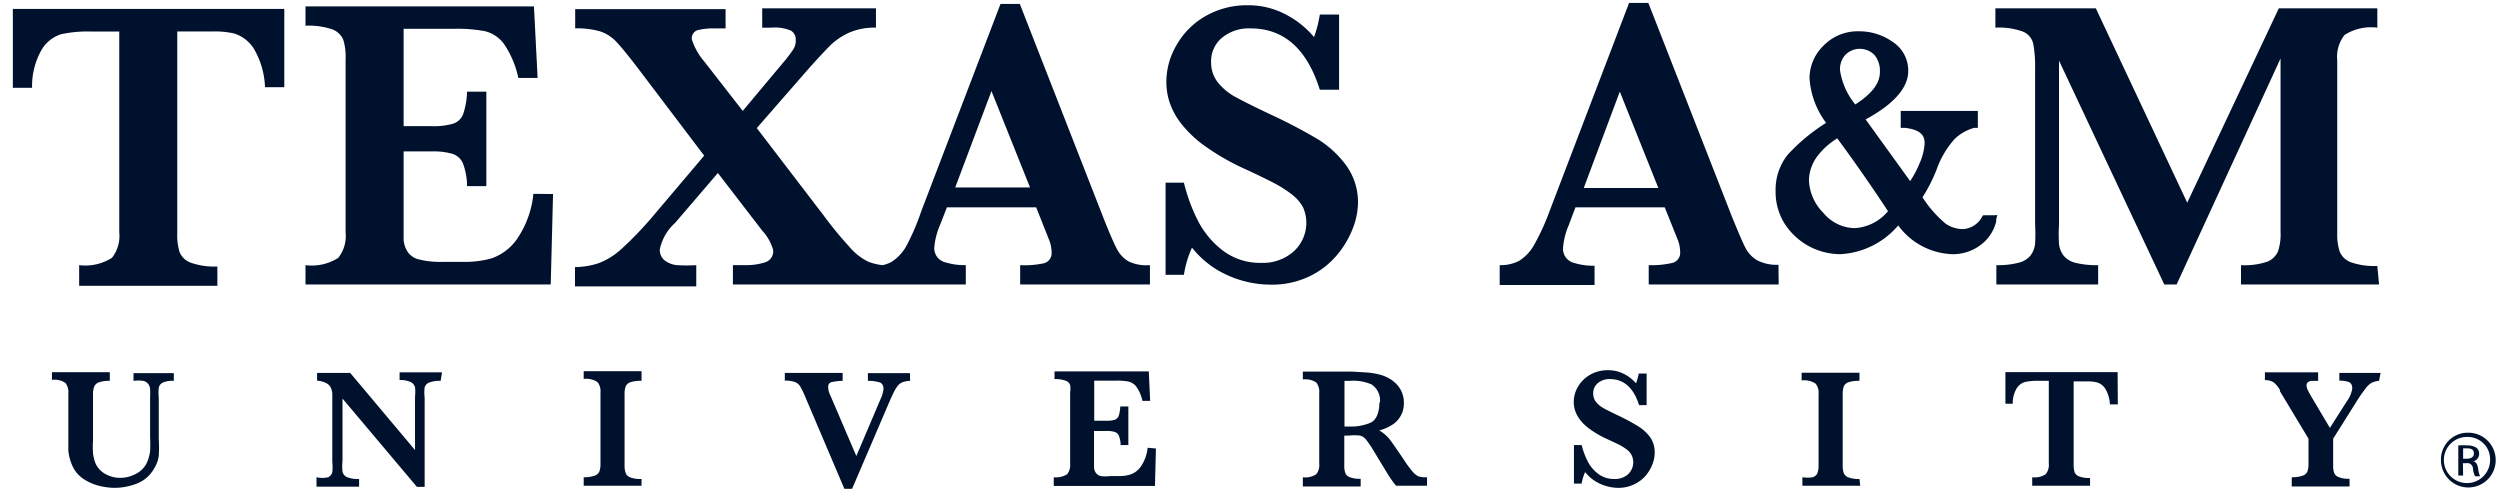 <svg width="146" height="29" viewBox="0 0 146 29" fill="none" xmlns="http://www.w3.org/2000/svg"><path d="M16.602 5.093h-1.126a4.763 4.763 0 0 0-.653-2.252 2.106 2.106 0 0 0-1.126-.879 4.943 4.943 0 0 0-1.295-.123h-2.05v11.788c-.016.381.033.762.147 1.126a1.127 1.127 0 0 0 .665.597 4.2 4.2 0 0 0 1.53.214v1.126H4.623v-1.205a2.905 2.905 0 0 0 1.914-.428 2.05 2.05 0 0 0 .428-1.475V1.84H5.252a7.274 7.274 0 0 0-1.677.157c-.47.147-.87.459-1.126.878a4.256 4.256 0 0 0-.575 2.252H.75V.521h15.853v4.572ZM32.298 11.331l-.135 5.28H17.841v-1.125a2.882 2.882 0 0 0 1.914-.428c.328-.418.482-.947.428-1.475V3.449c.018-.38-.027-.76-.135-1.126a1.125 1.125 0 0 0-.642-.608 4.256 4.256 0 0 0-1.565-.214V.375h13.342l.214 4.178h-1.126a5.519 5.519 0 0 0-.844-1.993 1.96 1.96 0 0 0-1.126-.743 8.894 8.894 0 0 0-1.802-.135h-2.927v5.686h1.633c.425.019.85-.03 1.26-.147a.934.934 0 0 0 .586-.563c.138-.422.214-.862.225-1.306h1.126v5.517h-1.126a3.84 3.84 0 0 0-.236-1.317 1.003 1.003 0 0 0-.597-.563 4.02 4.02 0 0 0-1.25-.146h-1.621v5.168c.021.262.11.514.259.732.167.216.407.364.675.416.436.103.882.148 1.33.135h1.294a5.756 5.756 0 0 0 1.565-.202 3.028 3.028 0 0 0 1.453-1.07 5.63 5.63 0 0 0 1.002-2.702l1.148.011ZM65.918 15.271c-.292-.17-.53-.42-.686-.72-.17-.315-.428-.912-.777-1.79L59.557.229H58.43l-4.64 12.138a13.28 13.28 0 0 1-.855 1.992c-.21.387-.517.713-.89.946-.159.084-.33.144-.506.18a3.373 3.373 0 0 1-.833-.202 3.49 3.49 0 0 1-1.149-.923 21.298 21.298 0 0 1-1.44-1.757l-3.92-5.123 2.838-3.254c.63-.72 1.126-1.239 1.43-1.554.328-.318.71-.577 1.126-.766a3.727 3.727 0 0 1 1.565-.292V.488h-6.643v1.126h.54c.384-.033.77.025 1.127.169a.597.597 0 0 1 .292.563.934.934 0 0 1-.101.461c-.068.124-.225.338-.45.63l-2.545 3.04-2.252-2.893a3.716 3.716 0 0 1-.72-1.283.496.496 0 0 1 .337-.54 3.873 3.873 0 0 1 1.014-.102h.619V.533h-8.783v1.126c.498-.019.996.042 1.475.18.347.118.66.319.912.585.26.27.687.789 1.273 1.554l3.873 5.112-2.86 3.378c-.606.73-1.26 1.419-1.96 2.06-.391.366-.85.653-1.35.845-.444.144-.907.22-1.374.225v1.126h7.082v-1.239a9.195 9.195 0 0 1-1.126 0 1.396 1.396 0 0 1-.709-.27.767.767 0 0 1-.293-.653 2.837 2.837 0 0 1 .89-1.542l2.5-2.917 2.6 3.378c.296.321.511.707.63 1.126a.676.676 0 0 1-.495.72c-.364.112-.744.165-1.125.158h-.732v1.126h13.601v-1.126a3.929 3.929 0 0 1-1.283-.191.844.844 0 0 1-.552-.9 4.18 4.18 0 0 1 .338-1.273l.394-1.013h5.213l.754 1.902c.093.23.143.474.147.721a.608.608 0 0 1-.44.642 5.314 5.314 0 0 1-1.396.112v1.126h7.578v-1.126a2.488 2.488 0 0 1-1.239-.213Zm-10.133-4.323 2.117-5.63 2.252 5.63h-4.37ZM79.307 11.826a4.27 4.27 0 0 1-.315 1.542 5.393 5.393 0 0 1-.946 1.566 4.797 4.797 0 0 1-1.6 1.216 5.045 5.045 0 0 1-2.251.473 6.136 6.136 0 0 1-2.488-.541 5.483 5.483 0 0 1-2.095-1.621 6.202 6.202 0 0 0-.472 1.587h-1.07v-5.382h1.07c.183.756.45 1.489.799 2.184a5.123 5.123 0 0 0 1.441 1.757 3.57 3.57 0 0 0 2.252.743 2.702 2.702 0 0 0 1.903-.653 2.252 2.252 0 0 0 .563-2.59 2.399 2.399 0 0 0-.642-.743 6.94 6.94 0 0 0-1.126-.71 39.619 39.619 0 0 0-1.655-.799 13.84 13.84 0 0 1-2.342-1.35 6.62 6.62 0 0 1-1.385-1.33 4.187 4.187 0 0 1-.653-1.227 3.85 3.85 0 0 1-.18-1.126A4.244 4.244 0 0 1 68.7 2.65 4.503 4.503 0 0 1 70.367.96 4.864 4.864 0 0 1 72.9.307a4.639 4.639 0 0 1 2.106.496c.666.33 1.256.793 1.734 1.362a7.1 7.1 0 0 0 .338-1.317h1.125v4.391h-1.126c-.75-2.387-2.098-3.58-4.042-3.58a2.466 2.466 0 0 0-1.677.551 1.779 1.779 0 0 0-.63 1.419 1.88 1.88 0 0 0 .393 1.182c.285.352.637.643 1.036.856.428.236 1.126.585 2.083 1.036.932.43 1.841.908 2.725 1.43.644.4 1.206.92 1.655 1.531.453.63.693 1.387.687 2.162ZM103.875 16.611h-7.59v-1.126c.47.017.94-.029 1.397-.135a.607.607 0 0 0 .439-.642 2.007 2.007 0 0 0-.146-.72l-.755-1.88h-5.213l-.394 1.047a4.132 4.132 0 0 0-.327 1.272.844.844 0 0 0 .552.9c.414.136.848.2 1.284.192v1.126h-5.54v-1.16c.39.012.777-.073 1.126-.247.373-.234.679-.56.89-.946.353-.631.654-1.29.9-1.97l4.64-12.15h1.125l4.898 12.521c.36.878.619 1.486.777 1.79.156.3.394.55.687.72.383.193.81.282 1.238.26l.012 1.148Zm-7.026-5.63-2.252-5.63-2.106 5.63h4.358ZM138.937 16.611h-8.062v-1.126c.519.03 1.039-.039 1.532-.202a1.137 1.137 0 0 0 .63-.608c.117-.363.167-.745.147-1.126V3.415l-6.069 13.197h-.721l-6.148-13.073v9.582a9.196 9.196 0 0 0 0 1.126 1.4 1.4 0 0 0 .271.687c.182.21.427.355.698.416a5.14 5.14 0 0 0 1.317.136v1.125h-5.945v-1.126c.444.013.887-.036 1.317-.146a1.27 1.27 0 0 0 .687-.428 1.37 1.37 0 0 0 .259-.687c.021-.375.021-.75 0-1.126V4.002c.012-.49-.026-.981-.112-1.464a1.01 1.01 0 0 0-.586-.687 4.052 4.052 0 0 0-1.621-.236V.488h5.866l5.337 11.35 5.348-11.35h5.754v1.126a2.894 2.894 0 0 0-1.914.428 2.048 2.048 0 0 0-.428 1.463V13.64c-.01.358.039.716.146 1.058a1.14 1.14 0 0 0 .653.62c.497.167 1.02.24 1.543.214l.101 1.08ZM10.15 22.241a1.44 1.44 0 0 0-.642.101.438.438 0 0 0-.236.293c-.02.195-.02.391 0 .586v2.398c.02.337.02.676 0 1.013-.037.243-.12.477-.248.687a1.96 1.96 0 0 1-1.036.923c-.409.16-.844.245-1.283.248a3.804 3.804 0 0 1-.935-.124 2.857 2.857 0 0 1-.89-.394 1.768 1.768 0 0 1-.63-.72 2.545 2.545 0 0 1-.18-.496 2.353 2.353 0 0 1-.079-.473V22.973a.867.867 0 0 0-.169-.608 1.126 1.126 0 0 0-.788-.18v-.45h3.378v.506a1.79 1.79 0 0 0-.642.09.463.463 0 0 0-.27.248 1.25 1.25 0 0 0-.068.45v2.703a5.698 5.698 0 0 0 0 .743c.024.192.069.38.136.563.114.265.311.487.563.63.266.156.57.237.878.237.335.002.665-.084.957-.248.272-.144.49-.374.62-.653.09-.208.15-.428.18-.653a7.433 7.433 0 0 0 0-.8v-2.375a4.2 4.2 0 0 0 0-.473.62.62 0 0 0-.113-.282.507.507 0 0 0-.293-.18 2.315 2.315 0 0 0-.563 0v-.45h2.353v.45ZM25.734 22.241c-.23-.012-.46.023-.676.102a.44.44 0 0 0-.259.281 2.71 2.71 0 0 0 0 .608v5.202h-.45l-4.346-5.157v3.648a2.577 2.577 0 0 0 0 .608.44.44 0 0 0 .281.338c.22.081.454.116.687.101v.45h-2.488v-.551c.222.051.453.051.675 0a.439.439 0 0 0 .248-.293 2.821 2.821 0 0 0 0-.608v-3.997a1.003 1.003 0 0 0-.101-.36.597.597 0 0 0-.27-.248 1.462 1.462 0 0 0-.518-.135v-.45h1.936l3.784 4.503v-3.107a2.524 2.524 0 0 0 0-.563.484.484 0 0 0-.26-.304 1.431 1.431 0 0 0-.641-.113v-.45h2.477l-.079.495ZM37.466 28.366h-3.378v-.495c.214.007.428-.024.63-.09a.451.451 0 0 0 .282-.237c.05-.148.074-.305.068-.461v-4.166a.833.833 0 0 0-.18-.608 1.216 1.216 0 0 0-.8-.18v-.45h3.378v.562a1.891 1.891 0 0 0-.642.079.46.46 0 0 0-.281.236c-.05.149-.074.305-.068.462v4.166c-.005.153.017.306.068.45a.45.45 0 0 0 .27.248c.21.073.432.103.653.09v.394ZM53.151 22.241a1.399 1.399 0 0 0-.405.068.664.664 0 0 0-.282.18 1.765 1.765 0 0 0-.225.338c-.079.146-.18.371-.315.675l-2.162 5.045h-.45l-2.252-5.293a5.893 5.893 0 0 0-.327-.686.63.63 0 0 0-.315-.26 1.68 1.68 0 0 0-.585-.078v-.45h3.377v.461c-.223.003-.446.03-.664.079a.27.27 0 0 0-.18.293c.006.165.048.326.124.473l1.52 3.546 1.407-3.31c.093-.188.153-.39.18-.597 0-.214-.078-.337-.225-.394a2.25 2.25 0 0 0-.687-.09v-.45h2.455l.011.45ZM67.506 26.193l-.056 2.185h-5.911v-.507c.275.032.553-.032.788-.18a.878.878 0 0 0 .169-.608v-4.166a1.437 1.437 0 0 0 0-.44.438.438 0 0 0-.27-.247c-.207-.07-.425-.1-.642-.09v-.45h5.505l.08 1.722h-.451a2.251 2.251 0 0 0-.35-.822.822.822 0 0 0-.45-.304 3.379 3.379 0 0 0-.743-.056h-1.272v2.342h.676c.174.008.349-.01.518-.056a.385.385 0 0 0 .236-.237c.056-.175.086-.357.09-.54h.473v2.252h-.45a1.565 1.565 0 0 0-.102-.54.394.394 0 0 0-.247-.226 1.586 1.586 0 0 0-.518-.056h-.687v2.15c.01.11.05.214.112.304.071.09.17.154.282.18.183.023.368.023.552 0h.529c.217.002.433-.029.642-.09.239-.081.447-.235.596-.439.234-.333.377-.72.417-1.126l.484.045ZM83.337 28.366h-1.801a2.535 2.535 0 0 1-.248-.315 5.195 5.195 0 0 1-.315-.484l-.282-.462-.45-.743a5.984 5.984 0 0 0-.462-.687.686.686 0 0 0-.349-.236 3.027 3.027 0 0 0-.676 0h-.247v1.734c-.008.148.011.297.056.439a.427.427 0 0 0 .27.259c.203.07.417.1.63.09v.45h-3.377v-.54c.276.04.557-.025.788-.18a.844.844 0 0 0 .169-.608V22.95a.878.878 0 0 0-.169-.608 1.126 1.126 0 0 0-.788-.18V21.7h2.86l.923.056c.228.02.454.058.676.113.248.06.484.163.698.304.22.144.405.337.54.563.14.247.21.527.203.81a1.452 1.452 0 0 1-.597 1.205c-.255.18-.541.31-.844.383.232.135.438.31.608.518.157.203.416.585.788 1.126.154.247.323.484.507.71.102.13.228.241.371.326.168.052.343.071.518.056v.495Zm-2.747-4.864a1.127 1.127 0 0 0-.484-1.047 2.657 2.657 0 0 0-1.273-.214h-.315v2.669h.315c.425.013.848-.068 1.239-.237.315-.18.484-.585.484-1.17h.034ZM96.635 26.464a1.89 1.89 0 0 1-.135.653 2.33 2.33 0 0 1-.394.664 2.062 2.062 0 0 1-.675.507 2.14 2.14 0 0 1-.935.203 2.602 2.602 0 0 1-1.047-.237 2.308 2.308 0 0 1-.878-.687 2.768 2.768 0 0 0-.203.676h-.45V25.99h.45c.079.32.192.629.338.923.143.291.351.545.608.743.273.212.611.323.957.316.291.017.578-.08.8-.27a.957.957 0 0 0 .213-1.127 1.012 1.012 0 0 0-.27-.315 3.49 3.49 0 0 0-.484-.304l-.698-.326a5.628 5.628 0 0 1-.991-.575 2.736 2.736 0 0 1-.586-.563 1.958 1.958 0 0 1-.27-.517 1.677 1.677 0 0 1-.079-.496 1.78 1.78 0 0 1 .237-.878c.17-.295.414-.54.709-.71a2.05 2.05 0 0 1 1.07-.27c.308-.003.613.067.89.203.28.135.529.327.731.563a2.85 2.85 0 0 0 .158-.574h.461v1.846h-.439c-.323-1.013-.89-1.52-1.7-1.52a1.035 1.035 0 0 0-.71.237.755.755 0 0 0-.27.596.788.788 0 0 0 .17.507c.12.148.27.27.439.36.18.102.472.248.878.44.386.182.761.385 1.126.607.275.168.515.385.709.642.189.274.283.602.27.935ZM108.637 28.366h-3.378v-.495c.198.032.4.032.597 0a.447.447 0 0 0 .282-.237c.05-.148.073-.305.067-.462v-4.166a.83.83 0 0 0-.18-.608 1.217 1.217 0 0 0-.811-.18v-.45h3.378v.473a1.89 1.89 0 0 0-.63.079.469.469 0 0 0-.282.236 1.39 1.39 0 0 0-.067.462v4.166c-.005.153.018.305.067.45a.46.46 0 0 0 .27.248c.207.07.424.101.642.09l.045.394ZM123.681 23.615h-.462a1.92 1.92 0 0 0-.27-.912.855.855 0 0 0-.451-.36 1.897 1.897 0 0 0-.551-.068h-.845v4.853a1.4 1.4 0 0 0 .056.45.44.44 0 0 0 .271.248c.202.07.416.1.63.09v.45h-3.378v-.495c.276.04.557-.025.788-.18a.835.835 0 0 0 .181-.608V22.24h-.698a3.115 3.115 0 0 0-.687.068.854.854 0 0 0-.484.36 1.709 1.709 0 0 0-.237.912h-.428v-1.847h6.553l.012 1.88ZM138.937 22.241c-.157.01-.31.052-.45.124a1.21 1.21 0 0 0-.349.338 8.702 8.702 0 0 0-.529.766l-1.352 2.15v1.565c-.006.145.013.29.057.428a.427.427 0 0 0 .259.248c.204.08.423.114.641.101v.45h-3.377v-.54c.213.007.427-.023.63-.09a.447.447 0 0 0 .282-.236c.05-.149.073-.305.067-.462v-1.464l-1.666-2.77v-.067a1.479 1.479 0 0 0-.383-.462 1.026 1.026 0 0 0-.496-.124v-.45h3.108v.495h-.371a.474.474 0 0 0-.226.08.233.233 0 0 0-.078.203.519.519 0 0 0 .056.224c.081.17.171.335.27.495l1.036 1.746.991-1.554a1.69 1.69 0 0 0 .315-.743c0-.203-.068-.327-.203-.383a1.571 1.571 0 0 0-.551-.079v-.45h2.409l-.09.461Z" fill="#00112D"/><path d="M116.474 12.57h-.664l-.056.09a1.349 1.349 0 0 1-1.126.72 1.804 1.804 0 0 1-1.014-.326 6.773 6.773 0 0 1-1.34-1.532c.32-.502.591-1.034.811-1.587a5.365 5.365 0 0 1 1.07-1.824 2.729 2.729 0 0 1 1.126-.642H115.506v-.99h-4.504v.99h.27c1.025.124 1.126.552 1.126.912-.028.389-.123.77-.281 1.126a6.249 6.249 0 0 1-.563 1.07l-2.601-3.603c1.644-.89 2.488-1.847 2.488-2.827a1.999 1.999 0 0 0-.923-1.711 3.378 3.378 0 0 0-1.959-.608 2.777 2.777 0 0 0-2.061.833 2.665 2.665 0 0 0-.822 1.903 4.86 4.86 0 0 0 .969 2.612 10.875 10.875 0 0 0-2.252 1.87 3.287 3.287 0 0 0-.698 2.116c-.011.686.181 1.36.551 1.937a3.885 3.885 0 0 0 3.232 1.745 4.765 4.765 0 0 0 3.378-1.678 4.085 4.085 0 0 0 3.152 1.678c.587.011 1.16-.17 1.633-.518.467-.335.798-.827.935-1.385v-.124l.067-.259-.169.011Zm-8.129-6.475a4.078 4.078 0 0 1-.89-2.004 1.258 1.258 0 0 1 .316-.89 1.182 1.182 0 0 1 .844-.35 1.193 1.193 0 0 1 .844.35c.229.278.346.632.327.991.011.676-.484 1.295-1.43 1.903h-.011Zm-1.059 1.97a96.603 96.603 0 0 1 2.973 4.268 2.725 2.725 0 0 1-1.959.99 2.433 2.433 0 0 1-1.824-.9 2.849 2.849 0 0 1-.834-1.925 2.44 2.44 0 0 1 .473-1.351 4.23 4.23 0 0 1 1.183-1.07l-.012-.011ZM144.139 25.27a1.599 1.599 0 1 1-1.588 1.588 1.56 1.56 0 0 1 .458-1.13 1.564 1.564 0 0 1 1.13-.458Zm0 .248a1.354 1.354 0 0 0-1.296.785 1.35 1.35 0 1 0 2.579.566 1.297 1.297 0 0 0-.358-.945 1.311 1.311 0 0 0-.925-.406Zm-.293 2.252h-.282v-1.757c.169-.012.338-.012.507 0a.96.96 0 0 1 .552.135.473.473 0 0 1 .139.209.465.465 0 0 1-.331.591c.158 0 .259.169.293.428.015.151.053.3.113.439h-.293a1.309 1.309 0 0 1-.124-.45.321.321 0 0 0-.033-.136.326.326 0 0 0-.35-.18h-.202l.011.72Zm0-.98h.202c.237 0 .428-.09.428-.304s-.112-.304-.428-.304h-.202v.608Z" fill="#00112D"/></svg>